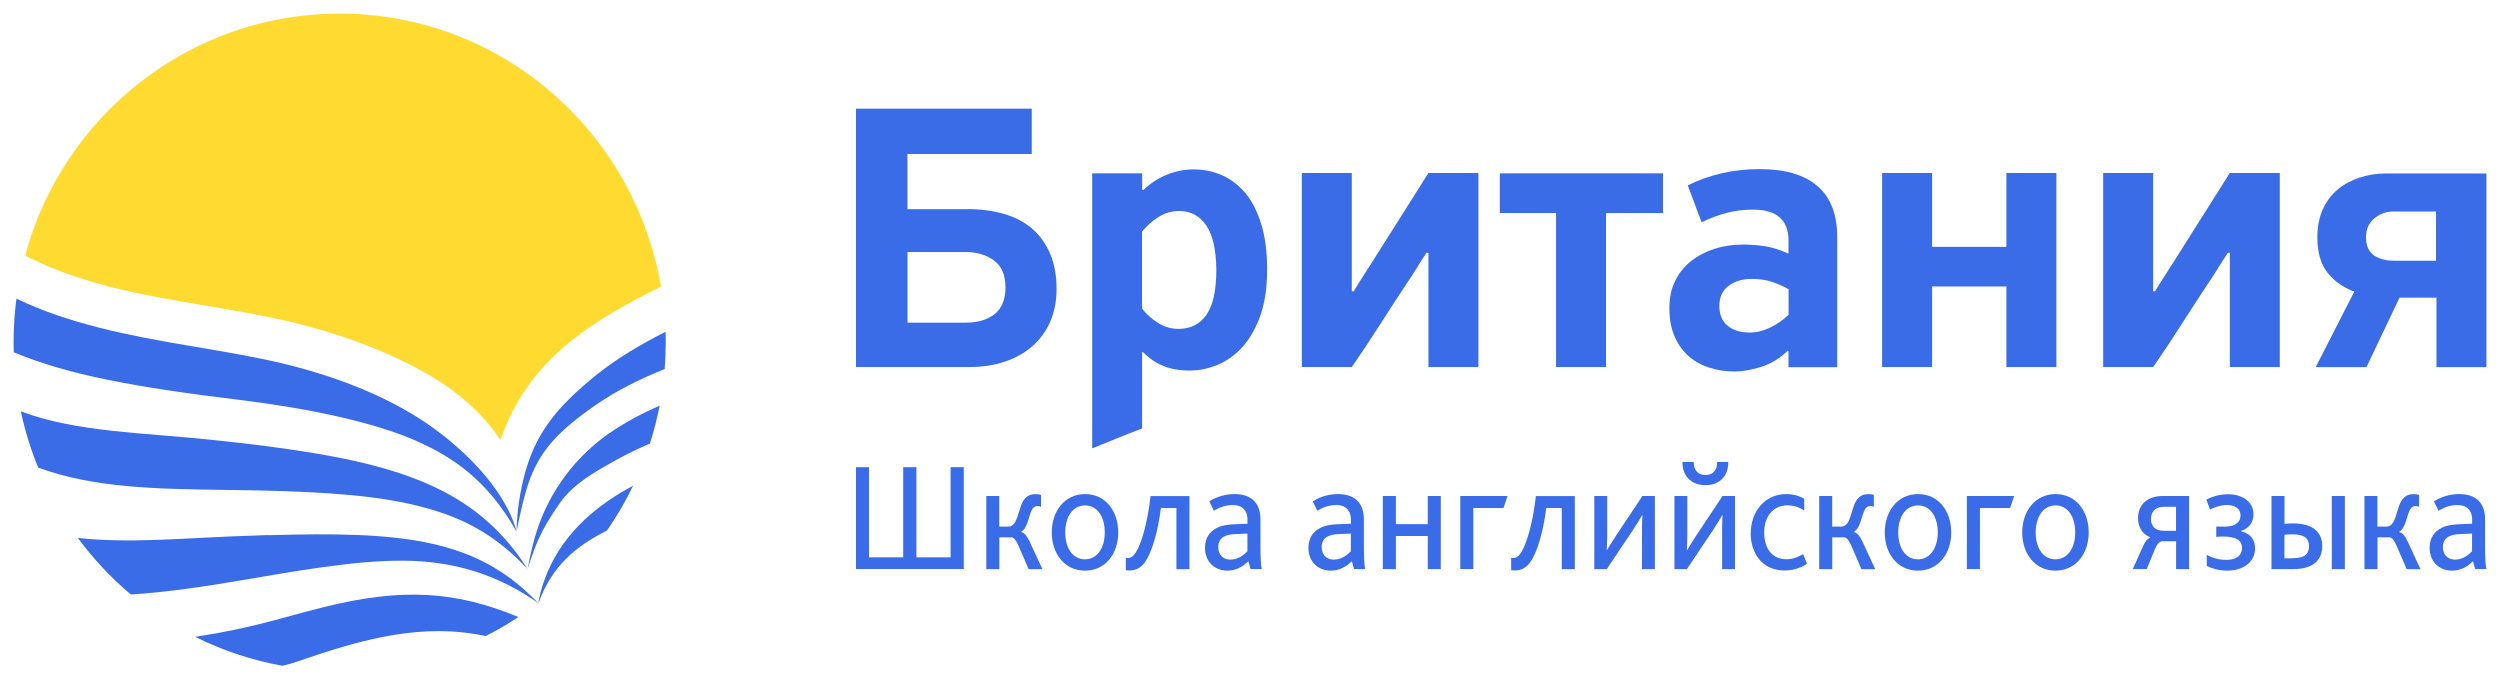 <?xml version="1.0" encoding="UTF-8"?> <svg xmlns="http://www.w3.org/2000/svg" viewBox="5762.667 5044.333 184 50"><path fill="#3A6CE7" stroke="none" fill-opacity="1" stroke-width="1" stroke-opacity="1" id="tSvg3432930a99" d="M 5825.667 5078.72 C 5825.987 5078.72 5826.307 5078.72 5826.627 5078.72 C 5826.627 5080.931 5826.627 5083.142 5826.627 5085.353 C 5827.466 5085.353 5828.304 5085.353 5829.143 5085.353 C 5829.143 5083.142 5829.143 5080.931 5829.143 5078.72 C 5829.467 5078.72 5829.791 5078.72 5830.114 5078.72 C 5830.114 5080.931 5830.114 5083.142 5830.114 5085.353 C 5830.953 5085.353 5831.792 5085.353 5832.63 5085.353 C 5832.63 5083.142 5832.63 5080.931 5832.63 5078.72 C 5832.954 5078.72 5833.278 5078.72 5833.601 5078.72 C 5833.601 5081.218 5833.601 5083.717 5833.601 5086.216 C 5830.957 5086.216 5828.312 5086.216 5825.667 5086.216C 5825.667 5083.717 5825.667 5081.218 5825.667 5078.72Z"></path><path fill="#3A6CE7" stroke="none" fill-opacity="1" stroke-width="1" stroke-opacity="1" id="tSvg11232ec3ca6" d="M 5835.253 5080.838 C 5835.573 5080.838 5835.893 5080.838 5836.213 5080.838 C 5836.213 5081.588 5836.213 5082.339 5836.213 5083.09 C 5836.435 5083.09 5836.657 5083.09 5836.879 5083.09 C 5837.587 5083.09 5837.576 5081.874 5837.968 5081.213 C 5838.166 5080.882 5838.445 5080.703 5838.864 5080.703 C 5838.993 5080.703 5839.17 5080.714 5839.288 5080.759 C 5839.288 5081.05 5839.288 5081.342 5839.288 5081.633 C 5839.202 5081.599 5839.111 5081.577 5839.025 5081.577 C 5838.864 5081.577 5838.74 5081.656 5838.655 5081.784 C 5838.37 5082.216 5838.338 5083.163 5837.828 5083.471 C 5837.828 5083.478 5837.828 5083.486 5837.828 5083.493 C 5838.113 5083.572 5838.263 5083.812 5838.451 5084.199 C 5838.764 5084.875 5839.077 5085.551 5839.39 5086.227 C 5839.052 5086.227 5838.714 5086.227 5838.376 5086.227 C 5838.118 5085.631 5837.86 5085.036 5837.603 5084.44 C 5837.415 5084.031 5837.254 5083.88 5837.104 5083.88 C 5836.809 5083.88 5836.514 5083.88 5836.219 5083.88 C 5836.219 5084.66 5836.219 5085.441 5836.219 5086.221 C 5835.899 5086.221 5835.579 5086.221 5835.258 5086.221 C 5835.258 5084.427 5835.258 5082.632 5835.258 5080.838C 5835.257 5080.838 5835.255 5080.838 5835.253 5080.838Z"></path><path fill="#3A6CE7" stroke="none" fill-opacity="1" stroke-width="1" stroke-opacity="1" id="tSvg11702817be7" d="M 5840.077 5083.521 C 5840.077 5081.93 5841.048 5080.697 5842.528 5080.697 C 5844.009 5080.697 5844.969 5081.924 5844.969 5083.521 C 5844.969 5085.118 5843.998 5086.333 5842.518 5086.333C 5841.037 5086.333 5840.077 5085.106 5840.077 5083.521Z M 5843.977 5083.521 C 5843.977 5082.361 5843.43 5081.532 5842.528 5081.532 C 5841.627 5081.532 5841.069 5082.361 5841.069 5083.521 C 5841.069 5084.681 5841.616 5085.499 5842.518 5085.499C 5843.419 5085.499 5843.977 5084.669 5843.977 5083.521Z"></path><path fill="#3A6CE7" stroke="none" fill-opacity="1" stroke-width="1" stroke-opacity="1" id="tSvgd04a01f020" d="M 5845.528 5085.381 C 5845.582 5085.403 5845.657 5085.403 5845.678 5085.403 C 5845.909 5085.403 5846.091 5085.269 5846.268 5084.983 C 5846.682 5084.333 5847.138 5082.754 5847.347 5080.843 C 5848.302 5080.843 5849.257 5080.843 5850.212 5080.843 C 5850.212 5082.638 5850.212 5084.432 5850.212 5086.227 C 5849.892 5086.227 5849.572 5086.227 5849.251 5086.227 C 5849.251 5084.725 5849.251 5083.224 5849.251 5081.723 C 5848.871 5081.723 5848.49 5081.723 5848.109 5081.723 C 5847.899 5083.454 5847.443 5084.989 5846.944 5085.695 C 5846.649 5086.115 5846.279 5086.322 5845.78 5086.322 C 5845.737 5086.322 5845.619 5086.311 5845.528 5086.3C 5845.528 5085.993 5845.528 5085.687 5845.528 5085.381Z"></path><path fill="#3A6CE7" stroke="none" fill-opacity="1" stroke-width="1" stroke-opacity="1" id="tSvgcc44fc8c1" d="M 5854.546 5085.639 C 5854.155 5086.025 5853.65 5086.333 5853.012 5086.333 C 5852.062 5086.333 5851.354 5085.683 5851.354 5084.647 C 5851.354 5083.93 5851.703 5083.454 5852.223 5083.19 C 5852.583 5083.006 5852.996 5082.938 5853.522 5082.916 C 5853.842 5082.905 5854.162 5082.894 5854.482 5082.882 C 5854.482 5082.787 5854.482 5082.692 5854.482 5082.597 C 5854.482 5081.835 5854.037 5081.504 5853.414 5081.504 C 5852.824 5081.504 5852.379 5081.7 5852.009 5081.924 C 5851.896 5081.693 5851.783 5081.461 5851.671 5081.23 C 5852.272 5080.854 5852.926 5080.697 5853.532 5080.697 C 5854.697 5080.697 5855.437 5081.28 5855.437 5082.574 C 5855.437 5083.226 5855.437 5083.878 5855.437 5084.529 C 5855.437 5085.454 5855.469 5085.941 5855.533 5086.216 C 5855.258 5086.216 5854.983 5086.216 5854.707 5086.216 C 5854.654 5086.021 5854.6 5085.827 5854.546 5085.633C 5854.546 5085.635 5854.546 5085.637 5854.546 5085.639Z M 5853.64 5083.639 C 5853.227 5083.65 5852.953 5083.717 5852.733 5083.835 C 5852.459 5083.992 5852.331 5084.266 5852.331 5084.597 C 5852.331 5085.157 5852.679 5085.521 5853.221 5085.521 C 5853.822 5085.521 5854.246 5085.146 5854.477 5084.905 C 5854.477 5084.471 5854.477 5084.038 5854.477 5083.605C 5854.198 5083.616 5853.919 5083.627 5853.64 5083.639Z"></path><path fill="#3A6CE7" stroke="none" fill-opacity="1" stroke-width="1" stroke-opacity="1" id="tSvg2ad53e1b7a" d="M 5862.16 5085.639 C 5861.768 5086.025 5861.264 5086.333 5860.625 5086.333 C 5859.676 5086.333 5858.968 5085.683 5858.968 5084.647 C 5858.968 5083.93 5859.316 5083.454 5859.837 5083.19 C 5860.196 5083.006 5860.609 5082.938 5861.135 5082.916 C 5861.455 5082.905 5861.775 5082.894 5862.095 5082.882 C 5862.095 5082.787 5862.095 5082.692 5862.095 5082.597 C 5862.095 5081.835 5861.65 5081.504 5861.028 5081.504 C 5860.438 5081.504 5859.992 5081.7 5859.622 5081.924 C 5859.51 5081.693 5859.397 5081.461 5859.284 5081.23 C 5859.885 5080.854 5860.54 5080.697 5861.146 5080.697 C 5862.31 5080.697 5863.05 5081.28 5863.05 5082.574 C 5863.05 5083.226 5863.05 5083.878 5863.05 5084.529 C 5863.05 5085.454 5863.083 5085.941 5863.147 5086.216 C 5862.872 5086.216 5862.596 5086.216 5862.321 5086.216 C 5862.267 5086.021 5862.214 5085.827 5862.16 5085.633C 5862.16 5085.635 5862.16 5085.637 5862.16 5085.639Z M 5861.253 5083.639 C 5860.84 5083.65 5860.566 5083.717 5860.347 5083.835 C 5860.073 5083.992 5859.944 5084.266 5859.944 5084.597 C 5859.944 5085.157 5860.293 5085.521 5860.835 5085.521 C 5861.436 5085.521 5861.859 5085.146 5862.09 5084.905 C 5862.09 5084.471 5862.09 5084.038 5862.09 5083.605C 5861.811 5083.616 5861.532 5083.627 5861.253 5083.639Z"></path><path fill="#3A6CE7" stroke="none" fill-opacity="1" stroke-width="1" stroke-opacity="1" id="tSvg83d321828c" d="M 5864.444 5080.837 C 5864.764 5080.837 5865.084 5080.837 5865.404 5080.837 C 5865.404 5081.528 5865.404 5082.219 5865.404 5082.91 C 5866.185 5082.91 5866.967 5082.91 5867.749 5082.91 C 5867.749 5082.219 5867.749 5081.528 5867.749 5080.837 C 5868.069 5080.837 5868.389 5080.837 5868.709 5080.837 C 5868.709 5082.632 5868.709 5084.427 5868.709 5086.221 C 5868.389 5086.221 5868.069 5086.221 5867.749 5086.221 C 5867.749 5085.409 5867.749 5084.597 5867.749 5083.784 C 5866.967 5083.784 5866.185 5083.784 5865.404 5083.784 C 5865.404 5084.597 5865.404 5085.409 5865.404 5086.221 C 5865.084 5086.221 5864.764 5086.221 5864.444 5086.221C 5864.444 5084.427 5864.444 5082.632 5864.444 5080.837Z"></path><path fill="#3A6CE7" stroke="none" fill-opacity="1" stroke-width="1" stroke-opacity="1" id="tSvg1301354f5a4" d="M 5870.143 5080.838 C 5871.302 5080.838 5872.461 5080.838 5873.62 5080.838 C 5873.521 5081.133 5873.423 5081.428 5873.325 5081.723 C 5872.584 5081.723 5871.844 5081.723 5871.104 5081.723 C 5871.104 5083.22 5871.104 5084.718 5871.104 5086.216 C 5870.783 5086.216 5870.463 5086.216 5870.143 5086.216 C 5870.143 5084.421 5870.143 5082.627 5870.143 5080.832C 5870.143 5080.834 5870.143 5080.836 5870.143 5080.838Z"></path><path fill="#3A6CE7" stroke="none" fill-opacity="1" stroke-width="1" stroke-opacity="1" id="tSvg78accd0d37" d="M 5873.889 5085.381 C 5873.942 5085.403 5874.017 5085.403 5874.039 5085.403 C 5874.27 5085.403 5874.452 5085.269 5874.629 5084.983 C 5875.042 5084.333 5875.498 5082.754 5875.707 5080.843 C 5876.662 5080.843 5877.617 5080.843 5878.572 5080.843 C 5878.572 5082.638 5878.572 5084.432 5878.572 5086.227 C 5878.252 5086.227 5877.932 5086.227 5877.612 5086.227 C 5877.612 5084.725 5877.612 5083.224 5877.612 5081.723 C 5877.231 5081.723 5876.85 5081.723 5876.469 5081.723 C 5876.26 5083.454 5875.804 5084.989 5875.305 5085.695 C 5875.01 5086.115 5874.64 5086.322 5874.141 5086.322 C 5874.098 5086.322 5873.98 5086.311 5873.889 5086.3C 5873.889 5085.993 5873.889 5085.687 5873.889 5085.381Z"></path><path fill="#3A6CE7" stroke="none" fill-opacity="1" stroke-width="1" stroke-opacity="1" id="tSvg368cc540c9" d="M 5880.008 5080.837 C 5880.324 5080.837 5880.641 5080.837 5880.958 5080.837 C 5880.958 5081.79 5880.958 5082.742 5880.958 5083.695 C 5880.958 5084.115 5880.936 5084.457 5880.925 5084.809 C 5880.932 5084.809 5880.939 5084.809 5880.947 5084.809 C 5881.135 5084.501 5881.349 5084.148 5881.655 5083.683 C 5882.286 5082.735 5882.917 5081.786 5883.549 5080.837 C 5883.854 5080.837 5884.16 5080.837 5884.466 5080.837 C 5884.466 5082.632 5884.466 5084.427 5884.466 5086.221 C 5884.149 5086.221 5883.833 5086.221 5883.517 5086.221 C 5883.517 5085.269 5883.517 5084.316 5883.517 5083.364 C 5883.517 5082.944 5883.527 5082.602 5883.549 5082.249 C 5883.541 5082.249 5883.534 5082.249 5883.527 5082.249 C 5883.35 5082.557 5883.146 5082.899 5882.83 5083.375 C 5882.195 5084.324 5881.56 5085.273 5880.925 5086.221 C 5880.619 5086.221 5880.313 5086.221 5880.008 5086.221C 5880.008 5084.427 5880.008 5082.632 5880.008 5080.837Z"></path><path fill="#3A6CE7" stroke="none" fill-opacity="1" stroke-width="1" stroke-opacity="1" id="tSvg155fb8c1b0f" d="M 5885.906 5080.838 C 5886.222 5080.838 5886.538 5080.838 5886.855 5080.838 C 5886.855 5081.79 5886.855 5082.742 5886.855 5083.695 C 5886.855 5084.115 5886.834 5084.457 5886.823 5084.81 C 5886.83 5084.81 5886.837 5084.81 5886.845 5084.81 C 5887.032 5084.501 5887.247 5084.149 5887.553 5083.684 C 5888.184 5082.735 5888.815 5081.786 5889.447 5080.838 C 5889.752 5080.838 5890.058 5080.838 5890.364 5080.838 C 5890.364 5082.632 5890.364 5084.427 5890.364 5086.221 C 5890.047 5086.221 5889.731 5086.221 5889.415 5086.221 C 5889.415 5085.269 5889.415 5084.317 5889.415 5083.364 C 5889.415 5082.944 5889.425 5082.602 5889.447 5082.249 C 5889.439 5082.249 5889.432 5082.249 5889.425 5082.249 C 5889.248 5082.557 5889.044 5082.899 5888.728 5083.375 C 5888.093 5084.324 5887.458 5085.273 5886.823 5086.221 C 5886.517 5086.221 5886.211 5086.221 5885.906 5086.221C 5885.906 5084.427 5885.906 5082.632 5885.906 5080.838Z M 5887.322 5078.333 C 5887.322 5078.832 5887.553 5079.291 5888.191 5079.291 C 5888.83 5079.291 5889.05 5078.838 5889.05 5078.333 C 5889.321 5078.333 5889.593 5078.333 5889.865 5078.333 C 5889.887 5079.314 5889.275 5080.042 5888.186 5080.042 C 5887.097 5080.042 5886.475 5079.314 5886.496 5078.333C 5886.771 5078.333 5887.046 5078.333 5887.322 5078.333Z"></path><path fill="#3A6CE7" stroke="none" fill-opacity="1" stroke-width="1" stroke-opacity="1" id="tSvg35ca4ea6bf" d="M 5891.523 5083.577 C 5891.523 5081.975 5892.57 5080.697 5894.136 5080.697 C 5894.694 5080.697 5895.15 5080.854 5895.456 5081.039 C 5895.456 5081.33 5895.456 5081.622 5895.456 5081.913 C 5895.107 5081.672 5894.716 5081.527 5894.211 5081.527 C 5893.154 5081.527 5892.511 5082.378 5892.511 5083.515 C 5892.511 5084.776 5893.154 5085.493 5894.147 5085.493 C 5894.667 5085.493 5895.038 5085.308 5895.376 5085.118 C 5895.47 5085.353 5895.565 5085.588 5895.66 5085.824 C 5895.279 5086.098 5894.667 5086.322 5894.013 5086.322 C 5892.398 5086.322 5891.518 5085.095 5891.518 5083.571C 5891.519 5083.573 5891.521 5083.575 5891.523 5083.577Z"></path><path fill="#3A6CE7" stroke="none" fill-opacity="1" stroke-width="1" stroke-opacity="1" id="tSvg11002132a8d" d="M 5896.555 5080.838 C 5896.875 5080.838 5897.195 5080.838 5897.516 5080.838 C 5897.516 5081.588 5897.516 5082.339 5897.516 5083.09 C 5897.737 5083.09 5897.959 5083.09 5898.181 5083.09 C 5898.889 5083.09 5898.878 5081.874 5899.27 5081.213 C 5899.469 5080.882 5899.748 5080.703 5900.161 5080.703 C 5900.289 5080.703 5900.466 5080.714 5900.584 5080.759 C 5900.584 5081.05 5900.584 5081.342 5900.584 5081.633 C 5900.499 5081.599 5900.413 5081.577 5900.322 5081.577 C 5900.161 5081.577 5900.037 5081.656 5899.951 5081.784 C 5899.667 5082.216 5899.635 5083.163 5899.125 5083.471 C 5899.125 5083.478 5899.125 5083.486 5899.125 5083.493 C 5899.41 5083.572 5899.56 5083.812 5899.748 5084.199 C 5900.06 5084.875 5900.373 5085.551 5900.686 5086.227 C 5900.348 5086.227 5900.01 5086.227 5899.672 5086.227 C 5899.414 5085.631 5899.157 5085.036 5898.9 5084.44 C 5898.712 5084.031 5898.551 5083.88 5898.401 5083.88 C 5898.107 5083.88 5897.814 5083.88 5897.521 5083.88 C 5897.521 5084.66 5897.521 5085.441 5897.521 5086.221 C 5897.201 5086.221 5896.881 5086.221 5896.561 5086.221 C 5896.561 5084.427 5896.561 5082.632 5896.561 5080.838C 5896.559 5080.838 5896.557 5080.838 5896.555 5080.838Z"></path><path fill="#3A6CE7" stroke="none" fill-opacity="1" stroke-width="1" stroke-opacity="1" id="tSvg18f5191f8cd" d="M 5901.385 5083.521 C 5901.385 5081.93 5902.356 5080.697 5903.836 5080.697 C 5905.317 5080.697 5906.277 5081.924 5906.277 5083.521 C 5906.277 5085.118 5905.306 5086.333 5903.826 5086.333C 5902.345 5086.333 5901.385 5085.106 5901.385 5083.521Z M 5905.285 5083.521 C 5905.285 5082.361 5904.738 5081.532 5903.836 5081.532 C 5902.935 5081.532 5902.377 5082.361 5902.377 5083.521 C 5902.377 5084.681 5902.924 5085.499 5903.826 5085.499C 5904.727 5085.499 5905.285 5084.669 5905.285 5083.521Z"></path><path fill="#3A6CE7" stroke="none" fill-opacity="1" stroke-width="1" stroke-opacity="1" id="tSvgf8448f405c" d="M 5907.43 5080.838 C 5908.589 5080.838 5909.748 5080.838 5910.907 5080.838 C 5910.808 5081.133 5910.709 5081.428 5910.611 5081.723 C 5909.87 5081.723 5909.13 5081.723 5908.39 5081.723 C 5908.39 5083.22 5908.39 5084.718 5908.39 5086.216 C 5908.07 5086.216 5907.75 5086.216 5907.43 5086.216 C 5907.43 5084.421 5907.43 5082.627 5907.43 5080.832C 5907.43 5080.834 5907.43 5080.836 5907.43 5080.838Z"></path><path fill="#3A6CE7" stroke="none" fill-opacity="1" stroke-width="1" stroke-opacity="1" id="tSvg640295e32c" d="M 5911.503 5083.521 C 5911.503 5081.93 5912.474 5080.697 5913.954 5080.697 C 5915.435 5080.697 5916.395 5081.924 5916.395 5083.521 C 5916.395 5085.118 5915.424 5086.333 5913.944 5086.333C 5912.463 5086.333 5911.503 5085.106 5911.503 5083.521Z M 5915.403 5083.521 C 5915.403 5082.361 5914.856 5081.532 5913.954 5081.532 C 5913.053 5081.532 5912.495 5082.361 5912.495 5083.521 C 5912.495 5084.681 5913.042 5085.499 5913.944 5085.499C 5914.845 5085.499 5915.403 5084.669 5915.403 5083.521Z"></path><path fill="#3A6CE7" stroke="none" fill-opacity="1" stroke-width="1" stroke-opacity="1" id="tSvgb73816e1bd" d="M 5920.37 5084.591 C 5920.531 5084.216 5920.686 5083.997 5920.917 5083.896 C 5920.917 5083.889 5920.917 5083.881 5920.917 5083.874 C 5920.327 5083.644 5920.026 5083.101 5920.026 5082.473 C 5920.026 5081.611 5920.563 5080.837 5921.867 5080.837 C 5922.507 5080.837 5923.147 5080.837 5923.787 5080.837 C 5923.787 5082.632 5923.787 5084.427 5923.787 5086.221 C 5923.467 5086.221 5923.147 5086.221 5922.827 5086.221 C 5922.827 5085.538 5922.827 5084.854 5922.827 5084.171 C 5922.485 5084.171 5922.143 5084.171 5921.802 5084.171 C 5921.663 5084.171 5921.453 5084.305 5921.276 5084.737 C 5921.072 5085.23 5920.868 5085.723 5920.665 5086.216 C 5920.323 5086.216 5919.981 5086.216 5919.64 5086.216C 5919.883 5085.674 5920.126 5085.132 5920.37 5084.591Z M 5921.883 5083.398 C 5922.196 5083.398 5922.509 5083.398 5922.822 5083.398 C 5922.822 5082.809 5922.822 5082.221 5922.822 5081.633 C 5922.532 5081.633 5922.242 5081.633 5921.952 5081.633 C 5921.276 5081.633 5920.981 5082.008 5920.981 5082.541 C 5920.981 5083.073 5921.298 5083.392 5921.888 5083.392C 5921.886 5083.394 5921.884 5083.396 5921.883 5083.398Z"></path><path fill="#3A6CE7" stroke="none" fill-opacity="1" stroke-width="1" stroke-opacity="1" id="tSvg1526175675d" d="M 5925.086 5085.98 C 5925.086 5085.711 5925.086 5085.442 5925.086 5085.174 C 5925.553 5085.414 5925.993 5085.538 5926.524 5085.538 C 5927.264 5085.538 5927.677 5085.23 5927.677 5084.664 C 5927.677 5084.059 5927.189 5083.823 5926.293 5083.823 C 5926.207 5083.823 5925.955 5083.823 5925.783 5083.846 C 5925.783 5083.592 5925.783 5083.338 5925.783 5083.084 C 5925.993 5083.095 5926.282 5083.095 5926.374 5083.095 C 5927.312 5083.095 5927.57 5082.675 5927.57 5082.277 C 5927.57 5081.779 5927.189 5081.504 5926.567 5081.504 C 5926.121 5081.504 5925.639 5081.661 5925.327 5081.835 C 5925.236 5081.592 5925.145 5081.349 5925.054 5081.106 C 5925.499 5080.865 5926.078 5080.709 5926.642 5080.709 C 5927.795 5080.709 5928.525 5081.336 5928.525 5082.188 C 5928.525 5082.77 5928.187 5083.224 5927.618 5083.403 C 5927.618 5083.414 5927.618 5083.426 5927.618 5083.437 C 5928.283 5083.594 5928.643 5084.042 5928.643 5084.697 C 5928.643 5085.493 5928.01 5086.333 5926.572 5086.333 C 5925.971 5086.333 5925.461 5086.176 5925.081 5085.98C 5925.082 5085.98 5925.084 5085.98 5925.086 5085.98Z"></path><path fill="#3A6CE7" stroke="none" fill-opacity="1" stroke-width="1" stroke-opacity="1" id="tSvg12c011703bb" d="M 5929.845 5080.837 C 5930.165 5080.837 5930.485 5080.837 5930.805 5080.837 C 5930.805 5081.521 5930.805 5082.204 5930.805 5082.888 C 5931.036 5082.865 5931.229 5082.854 5931.406 5082.854 C 5933.043 5082.854 5933.584 5083.627 5933.584 5084.513 C 5933.584 5085.398 5933.107 5086.221 5931.417 5086.221 C 5930.894 5086.221 5930.372 5086.221 5929.85 5086.221 C 5929.85 5084.427 5929.85 5082.632 5929.85 5080.837C 5929.848 5080.837 5929.846 5080.837 5929.845 5080.837Z M 5931.39 5085.42 C 5932.393 5085.42 5932.608 5085.022 5932.608 5084.535 C 5932.608 5084.003 5932.334 5083.661 5931.39 5083.661 C 5931.192 5083.661 5931.009 5083.672 5930.8 5083.695 C 5930.8 5084.272 5930.8 5084.849 5930.8 5085.426 C 5930.996 5085.426 5931.193 5085.426 5931.39 5085.426C 5931.39 5085.424 5931.39 5085.422 5931.39 5085.42Z M 5934.287 5080.837 C 5934.607 5080.837 5934.927 5080.837 5935.248 5080.837 C 5935.248 5082.632 5935.248 5084.427 5935.248 5086.221 C 5934.927 5086.221 5934.607 5086.221 5934.287 5086.221C 5934.287 5084.427 5934.287 5082.632 5934.287 5080.837Z"></path><path fill="#3A6CE7" stroke="none" fill-opacity="1" stroke-width="1" stroke-opacity="1" id="tSvg142b265dfe7" d="M 5936.685 5080.838 C 5937.005 5080.838 5937.325 5080.838 5937.645 5080.838 C 5937.645 5081.588 5937.645 5082.339 5937.645 5083.09 C 5937.867 5083.09 5938.089 5083.09 5938.311 5083.09 C 5939.019 5083.09 5939.008 5081.874 5939.4 5081.213 C 5939.598 5080.882 5939.877 5080.703 5940.29 5080.703 C 5940.419 5080.703 5940.596 5080.714 5940.714 5080.759 C 5940.714 5081.05 5940.714 5081.342 5940.714 5081.633 C 5940.628 5081.599 5940.542 5081.577 5940.451 5081.577 C 5940.29 5081.577 5940.167 5081.656 5940.081 5081.784 C 5939.797 5082.216 5939.764 5083.163 5939.255 5083.471 C 5939.255 5083.478 5939.255 5083.486 5939.255 5083.493 C 5939.539 5083.572 5939.689 5083.812 5939.877 5084.199 C 5940.19 5084.875 5940.503 5085.551 5940.816 5086.227 C 5940.478 5086.227 5940.14 5086.227 5939.802 5086.227 C 5939.544 5085.631 5939.286 5085.036 5939.029 5084.44 C 5938.842 5084.031 5938.681 5083.88 5938.531 5083.88 C 5938.237 5083.88 5937.944 5083.88 5937.651 5083.88 C 5937.651 5084.66 5937.651 5085.441 5937.651 5086.221 C 5937.33 5086.221 5937.01 5086.221 5936.69 5086.221 C 5936.69 5084.427 5936.69 5082.632 5936.69 5080.838C 5936.688 5080.838 5936.686 5080.838 5936.685 5080.838Z"></path><path fill="#3A6CE7" stroke="none" fill-opacity="1" stroke-width="1" stroke-opacity="1" id="tSvgb2599c560a" d="M 5944.68 5085.639 C 5944.288 5086.025 5943.784 5086.333 5943.145 5086.333 C 5942.196 5086.333 5941.488 5085.683 5941.488 5084.647 C 5941.488 5083.93 5941.836 5083.454 5942.357 5083.19 C 5942.716 5083.006 5943.129 5082.938 5943.655 5082.916 C 5943.975 5082.905 5944.295 5082.894 5944.615 5082.882 C 5944.615 5082.787 5944.615 5082.692 5944.615 5082.597 C 5944.615 5081.835 5944.17 5081.504 5943.548 5081.504 C 5942.958 5081.504 5942.512 5081.7 5942.142 5081.924 C 5942.029 5081.693 5941.916 5081.461 5941.804 5081.23 C 5942.405 5080.854 5943.06 5080.697 5943.666 5080.697 C 5944.83 5080.697 5945.57 5081.28 5945.57 5082.574 C 5945.57 5083.226 5945.57 5083.878 5945.57 5084.529 C 5945.57 5085.454 5945.603 5085.941 5945.667 5086.216 C 5945.391 5086.216 5945.116 5086.216 5944.841 5086.216 C 5944.787 5086.021 5944.733 5085.827 5944.68 5085.633C 5944.68 5085.635 5944.68 5085.637 5944.68 5085.639Z M 5943.773 5083.639 C 5943.36 5083.65 5943.086 5083.717 5942.866 5083.835 C 5942.593 5083.992 5942.464 5084.266 5942.464 5084.597 C 5942.464 5085.157 5942.813 5085.521 5943.355 5085.521 C 5943.956 5085.521 5944.379 5085.146 5944.61 5084.905 C 5944.61 5084.471 5944.61 5084.038 5944.61 5083.605C 5944.331 5083.616 5944.052 5083.627 5943.773 5083.639Z"></path><path fill="#FFDB31" stroke="none" fill-opacity="1" stroke-width="1" stroke-opacity="1" clip-rule="evenodd" fill-rule="evenodd" id="tSvg10f1b32e3cd" d="M 5770.509 5065.379 C 5773.004 5066.03 5775.625 5066.458 5777.274 5066.739 C 5778.923 5067.014 5780.63 5067.3 5782.474 5067.676 C 5787.342 5068.665 5791.686 5070.306 5795.042 5072.417 C 5795.919 5072.967 5798.11 5074.56 5799.501 5076.719 C 5800.468 5073.899 5802.106 5071.528 5804.638 5069.475 C 5806.65 5067.85 5809.123 5066.485 5811.314 5065.442 C 5809.391 5054.028 5799.538 5045.333 5787.663 5045.333 C 5776.602 5045.333 5767.289 5052.88 5764.516 5063.14 C 5765.682 5063.754 5767.652 5064.627 5770.509 5065.374C 5770.509 5065.375 5770.509 5065.377 5770.509 5065.379Z"></path><path fill="#3A6CE7" stroke="none" fill-opacity="1" stroke-width="1" stroke-opacity="1" id="tSvgacbf507691" d="M 5782.44 5083.712 C 5781.557 5083.739 5780.664 5083.776 5779.798 5083.808 C 5776.016 5083.956 5772.114 5084.331 5768.395 5083.924 C 5769.53 5085.464 5770.843 5086.861 5772.298 5088.089 C 5774.75 5087.935 5777.545 5087.544 5781.111 5086.93 C 5785.995 5086.083 5790.265 5085.406 5793.669 5085.649 C 5796.789 5085.871 5799.667 5086.861 5802.267 5088.718 C 5802.267 5088.718 5802.267 5088.718 5802.272 5088.718 C 5797.687 5083.903 5792.188 5083.448 5782.44 5083.723C 5782.44 5083.719 5782.44 5083.716 5782.44 5083.712Z"></path><path fill="#3A6CE7" stroke="none" fill-opacity="1" stroke-width="1" stroke-opacity="1" id="tSvgca508465b0" d="M 5786.483 5089.021 C 5783.331 5089.804 5781.377 5090.534 5777.034 5091.206 C 5779.035 5092.201 5781.194 5092.931 5783.457 5093.333 C 5783.883 5093.233 5784.277 5093.122 5784.618 5093 C 5789.419 5091.333 5793.794 5090.153 5798.41 5091.148 C 5799.24 5090.73 5800.049 5090.259 5800.821 5089.745 C 5796.22 5087.84 5792.313 5087.571 5786.477 5089.021C 5786.479 5089.021 5786.481 5089.021 5786.483 5089.021Z"></path><path fill="#3A6CE7" stroke="none" fill-opacity="1" stroke-width="1" stroke-opacity="1" id="tSvg409fd4ec91" d="M 5802.686 5087.158 C 5802.586 5087.449 5802.513 5087.703 5802.455 5087.92 C 5802.361 5088.264 5802.308 5088.565 5802.298 5088.692 C 5802.303 5088.692 5802.308 5088.682 5802.313 5088.682 C 5803.306 5085.983 5805.013 5084.559 5807.34 5083.379 C 5808.064 5082.337 5808.71 5081.236 5809.262 5080.082 C 5809.146 5080.146 5809.031 5080.204 5808.921 5080.268 C 5806.273 5081.744 5803.805 5083.893 5802.686 5087.163C 5802.686 5087.161 5802.686 5087.159 5802.686 5087.158Z"></path><path fill="#3A6CE7" stroke="none" fill-opacity="1" stroke-width="1" stroke-opacity="1" id="tSvg7947af69ef" d="M 5807.522 5076.203 C 5804.507 5078.309 5802.884 5081.166 5802.17 5083.431 C 5801.749 5084.77 5801.592 5085.765 5801.503 5086.21 C 5801.529 5086.151 5801.602 5085.876 5801.65 5085.744 C 5802.059 5084.569 5802.385 5083.474 5803.866 5081.367 C 5804.885 5079.912 5806.482 5079.044 5808.015 5078.187 C 5808.835 5077.732 5809.675 5077.33 5810.5 5076.981 C 5810.794 5076.07 5811.03 5075.139 5811.219 5074.186 C 5809.932 5074.753 5808.651 5075.425 5807.522 5076.213C 5807.522 5076.21 5807.522 5076.206 5807.522 5076.203Z"></path><path fill="#3A6CE7" stroke="none" fill-opacity="1" stroke-width="1" stroke-opacity="1" id="tSvg78edaef85d" d="M 5782.32 5077.176 C 5780.923 5076.99 5779.557 5076.847 5778.239 5076.705 C 5773.423 5076.186 5768.276 5076.154 5764.2 5074.609 C 5764.504 5076.038 5764.935 5077.424 5765.476 5078.747 C 5769.568 5080.255 5774.232 5080.319 5779.106 5080.388 C 5779.978 5080.398 5780.886 5080.409 5781.774 5080.43 C 5786.742 5080.546 5790.734 5080.806 5794.022 5081.721 C 5796.816 5082.494 5799.111 5083.679 5801.491 5086.203 C 5797.678 5080.213 5791.863 5078.419 5782.31 5077.176C 5782.313 5077.176 5782.317 5077.176 5782.32 5077.176Z"></path><path fill="#3A6CE7" stroke="none" fill-opacity="1" stroke-width="1" stroke-opacity="1" id="tSvgfd844ec953" d="M 5793.331 5076.8 C 5795.858 5077.911 5798.505 5079.583 5800.69 5083.467 C 5799.828 5080.213 5796.462 5076.98 5793.41 5075.059 C 5790.359 5073.138 5786.367 5071.64 5781.866 5070.73 C 5779.985 5070.349 5778.231 5070.058 5776.54 5069.772 C 5772.228 5069.052 5767.648 5068.147 5763.877 5066.311 C 5763.74 5067.359 5763.667 5068.428 5763.667 5069.513 C 5763.667 5069.762 5763.667 5070.01 5763.677 5070.259 C 5767.632 5071.915 5772.553 5072.825 5780.269 5073.762 C 5785.411 5074.392 5790.19 5075.408 5793.326 5076.789C 5793.328 5076.793 5793.33 5076.796 5793.331 5076.8Z"></path><path fill="#3A6CE7" stroke="none" fill-opacity="1" stroke-width="1" stroke-opacity="1" id="tSvg155481e0679" d="M 5806.466 5074.17 C 5808.052 5073.064 5809.87 5072.181 5811.587 5071.493 C 5811.64 5070.842 5811.666 5070.186 5811.666 5069.524 C 5811.666 5069.265 5811.661 5069.005 5811.655 5068.751 C 5809.891 5069.64 5808.079 5070.704 5806.582 5071.911 C 5803.583 5074.334 5802.012 5076.282 5801.209 5079.526 C 5800.794 5081.203 5800.694 5082.621 5800.694 5083.468 C 5800.757 5083.066 5801.177 5080.88 5801.697 5079.526C 5802.485 5077.472 5803.746 5076.07 5806.466 5074.17Z"></path><path fill="#3A6CE7" stroke="none" fill-opacity="1" stroke-width="1" stroke-opacity="1" id="tSvg93e6577fa0" d="M 5833.856 5059.723 C 5834.841 5059.723 5835.741 5059.842 5836.549 5060.074 C 5837.357 5060.307 5838.048 5060.668 5838.62 5061.155 C 5839.188 5061.641 5839.632 5062.257 5839.953 5062.997 C 5840.269 5063.737 5840.43 5064.601 5840.43 5065.595 C 5840.43 5066.492 5840.274 5067.291 5839.964 5068.004 C 5839.654 5068.717 5839.215 5069.317 5838.647 5069.814 C 5838.08 5070.311 5837.4 5070.689 5836.608 5070.954 C 5835.816 5071.218 5834.938 5071.348 5833.974 5071.348 C 5831.205 5071.348 5828.436 5071.348 5825.667 5071.348 C 5825.667 5065.01 5825.667 5058.672 5825.667 5052.333 C 5829.979 5052.333 5834.292 5052.333 5838.604 5052.333 C 5838.604 5053.444 5838.604 5054.555 5838.604 5055.666 C 5835.555 5055.666 5832.506 5055.666 5829.456 5055.666 C 5829.456 5057.02 5829.456 5058.374 5829.456 5059.729 C 5830.923 5059.729 5832.39 5059.729 5833.856 5059.729C 5833.856 5059.727 5833.856 5059.725 5833.856 5059.723Z M 5836.667 5065.449 C 5836.667 5064.574 5836.388 5063.926 5835.826 5063.504 C 5835.264 5063.089 5834.552 5062.878 5833.685 5062.878 C 5832.277 5062.878 5830.87 5062.878 5829.462 5062.878 C 5829.462 5064.612 5829.462 5066.346 5829.462 5068.08 C 5830.88 5068.08 5832.299 5068.08 5833.717 5068.08 C 5834.643 5068.08 5835.366 5067.864 5835.891 5067.437 C 5836.41 5067.01 5836.672 5066.346 5836.672 5065.449C 5836.67 5065.449 5836.668 5065.449 5836.667 5065.449Z"></path><path fill="#3A6CE7" stroke="none" fill-opacity="1" stroke-width="1" stroke-opacity="1" id="tSvgd12a38b19c" d="M 5855.926 5064.218 C 5855.926 5065.525 5855.755 5066.643 5855.423 5067.578 C 5855.086 5068.512 5854.647 5069.274 5854.111 5069.873 C 5853.571 5070.468 5852.96 5070.905 5852.281 5071.186 C 5851.595 5071.467 5850.91 5071.607 5850.22 5071.607 C 5849.486 5071.607 5848.849 5071.494 5848.298 5071.272 C 5847.752 5071.051 5847.254 5070.711 5846.81 5070.262 C 5846.782 5070.262 5846.753 5070.262 5846.724 5070.262 C 5846.724 5072.131 5846.724 5074 5846.724 5075.869 C 5846.103 5076.102 5845.488 5076.339 5844.888 5076.588 C 5844.284 5076.831 5843.673 5077.079 5843.052 5077.333 C 5843.052 5070.586 5843.052 5063.839 5843.052 5057.092 C 5844.278 5057.092 5845.504 5057.092 5846.73 5057.092 C 5846.73 5057.501 5846.73 5057.91 5846.73 5058.319 C 5846.758 5058.319 5846.787 5058.319 5846.815 5058.319 C 5847.356 5057.811 5847.939 5057.433 5848.576 5057.179 C 5849.213 5056.925 5849.856 5056.801 5850.509 5056.801 C 5851.242 5056.801 5851.933 5056.941 5852.586 5057.222 C 5853.239 5057.503 5853.817 5057.941 5854.315 5058.535 C 5854.818 5059.129 5855.209 5059.896 5855.498 5060.841 C 5855.787 5061.787 5855.931 5062.91 5855.931 5064.212C 5855.929 5064.214 5855.928 5064.216 5855.926 5064.218Z M 5852.19 5064.158 C 5852.168 5062.7 5851.922 5061.619 5851.44 5060.917 C 5850.964 5060.215 5850.3 5059.864 5849.454 5059.864 C 5848.898 5059.864 5848.384 5060.015 5847.913 5060.317 C 5847.442 5060.62 5847.046 5060.976 5846.719 5061.382 C 5846.719 5063.27 5846.719 5065.159 5846.719 5067.048 C 5847.046 5067.459 5847.442 5067.81 5847.902 5068.102 C 5848.362 5068.393 5848.86 5068.539 5849.401 5068.539 C 5850.3 5068.539 5850.991 5068.188 5851.472 5067.486 C 5851.954 5066.783 5852.19 5065.676 5852.19 5064.153C 5852.19 5064.155 5852.19 5064.156 5852.19 5064.158Z"></path><path fill="#3A6CE7" stroke="none" fill-opacity="1" stroke-width="1" stroke-opacity="1" id="tSvg99b8a5503" d="M 5867.656 5062.937 C 5867.41 5063.305 5867.169 5063.683 5866.939 5064.061 C 5866.708 5064.439 5866.457 5064.828 5866.189 5065.217 C 5865.52 5066.227 5864.851 5067.259 5864.187 5068.296 C 5863.523 5069.339 5862.849 5070.354 5862.158 5071.348 C 5860.932 5071.348 5859.707 5071.348 5858.481 5071.348 C 5858.481 5066.587 5858.481 5061.826 5858.481 5057.065 C 5859.707 5057.065 5860.932 5057.065 5862.158 5057.065 C 5862.158 5059.966 5862.158 5062.867 5862.158 5065.768 C 5862.206 5065.768 5862.255 5065.768 5862.303 5065.768 C 5862.533 5065.379 5862.763 5065.006 5862.993 5064.661 C 5863.223 5064.309 5863.454 5063.953 5863.684 5063.58 C 5865.056 5061.409 5866.428 5059.237 5867.8 5057.065 C 5869.026 5057.065 5870.252 5057.065 5871.478 5057.065 C 5871.478 5061.826 5871.478 5066.587 5871.478 5071.348 C 5870.252 5071.348 5869.026 5071.348 5867.8 5071.348 C 5867.8 5068.544 5867.8 5065.741 5867.8 5062.937C 5867.752 5062.937 5867.704 5062.937 5867.656 5062.937Z"></path><path fill="#3A6CE7" stroke="none" fill-opacity="1" stroke-width="1" stroke-opacity="1" id="tSvg16304f79b15" d="M 5880.87 5060.015 C 5880.87 5063.793 5880.87 5067.57 5880.87 5071.348 C 5879.644 5071.348 5878.418 5071.348 5877.192 5071.348 C 5877.192 5067.57 5877.192 5063.793 5877.192 5060.015 C 5875.813 5060.015 5874.434 5060.015 5873.055 5060.015 C 5873.055 5059.041 5873.055 5058.066 5873.055 5057.092 C 5877.058 5057.092 5881.062 5057.092 5885.066 5057.092 C 5885.066 5058.066 5885.066 5059.041 5885.066 5060.015C 5883.667 5060.015 5882.268 5060.015 5880.87 5060.015Z"></path><path fill="#3A6CE7" stroke="none" fill-opacity="1" stroke-width="1" stroke-opacity="1" id="tSvg15f3f5ce45b" d="M 5894.301 5070.181 C 5894.281 5070.172 5894.261 5070.163 5894.242 5070.154 C 5893.627 5070.738 5892.952 5071.137 5892.23 5071.353 C 5891.507 5071.569 5890.875 5071.677 5890.335 5071.677 C 5889.714 5071.677 5889.12 5071.591 5888.542 5071.413 C 5887.964 5071.24 5887.45 5070.964 5887.011 5070.597 C 5886.566 5070.224 5886.208 5069.744 5885.94 5069.149 C 5885.673 5068.555 5885.533 5067.842 5885.533 5067.005 C 5885.533 5066.243 5885.678 5065.573 5885.967 5064.99 C 5886.256 5064.407 5886.652 5063.92 5887.15 5063.531 C 5887.653 5063.143 5888.226 5062.845 5888.874 5062.64 C 5889.521 5062.435 5890.212 5062.332 5890.945 5062.332 C 5891.523 5062.332 5892.08 5062.375 5892.61 5062.462 C 5893.14 5062.548 5893.702 5062.732 5894.301 5063.002 C 5894.301 5062.682 5894.301 5062.361 5894.301 5062.041 C 5894.301 5060.523 5893.434 5059.761 5891.694 5059.761 C 5891.036 5059.761 5890.399 5059.837 5889.783 5059.993 C 5889.163 5060.15 5888.536 5060.382 5887.905 5060.695 C 5887.566 5059.79 5887.227 5058.884 5886.888 5057.978 C 5887.658 5057.589 5888.488 5057.292 5889.377 5057.087 C 5890.265 5056.882 5891.202 5056.779 5892.187 5056.779 C 5894.06 5056.779 5895.479 5057.195 5896.442 5058.038 C 5897.406 5058.875 5897.888 5060.128 5897.888 5061.808 C 5897.888 5064.992 5897.888 5068.175 5897.888 5071.359 C 5896.692 5071.359 5895.496 5071.359 5894.301 5071.359C 5894.301 5070.966 5894.301 5070.574 5894.301 5070.181Z M 5894.301 5065.622 C 5893.937 5065.406 5893.536 5065.228 5893.102 5065.082 C 5892.669 5064.936 5892.16 5064.86 5891.582 5064.86 C 5890.908 5064.86 5890.34 5065.033 5889.891 5065.373 C 5889.436 5065.714 5889.211 5066.205 5889.211 5066.848 C 5889.211 5067.491 5889.409 5067.956 5889.805 5068.296 C 5890.201 5068.636 5890.752 5068.809 5891.47 5068.809 C 5891.951 5068.809 5892.455 5068.679 5892.974 5068.431 C 5893.493 5068.177 5893.937 5067.864 5894.307 5067.496 C 5894.307 5066.873 5894.307 5066.25 5894.307 5065.627C 5894.305 5065.626 5894.303 5065.624 5894.301 5065.622Z"></path><path fill="#3A6CE7" stroke="none" fill-opacity="1" stroke-width="1" stroke-opacity="1" id="tSvg56ff501a27" d="M 5910.338 5071.348 C 5910.338 5069.371 5910.338 5067.394 5910.338 5065.417 C 5908.514 5065.417 5906.691 5065.417 5904.868 5065.417 C 5904.868 5067.394 5904.868 5069.371 5904.868 5071.348 C 5903.642 5071.348 5902.416 5071.348 5901.19 5071.348 C 5901.19 5066.587 5901.19 5061.826 5901.19 5057.065 C 5902.416 5057.065 5903.642 5057.065 5904.868 5057.065 C 5904.868 5058.877 5904.868 5060.688 5904.868 5062.5 C 5906.691 5062.5 5908.514 5062.5 5910.338 5062.5 C 5910.338 5060.688 5910.338 5058.877 5910.338 5057.065 C 5911.564 5057.065 5912.79 5057.065 5914.016 5057.065 C 5914.016 5061.826 5914.016 5066.587 5914.016 5071.348C 5912.79 5071.348 5911.564 5071.348 5910.338 5071.348Z"></path><path fill="#3A6CE7" stroke="none" fill-opacity="1" stroke-width="1" stroke-opacity="1" id="tSvgf9f986ccd3" d="M 5926.642 5062.937 C 5926.391 5063.305 5926.15 5063.683 5925.92 5064.061 C 5925.689 5064.439 5925.438 5064.828 5925.17 5065.217 C 5924.501 5066.227 5923.832 5067.259 5923.168 5068.296 C 5922.505 5069.339 5921.83 5070.354 5921.14 5071.348 C 5919.914 5071.348 5918.688 5071.348 5917.462 5071.348 C 5917.462 5066.587 5917.462 5061.826 5917.462 5057.065 C 5918.688 5057.065 5919.914 5057.065 5921.14 5057.065 C 5921.14 5059.966 5921.14 5062.867 5921.14 5065.768 C 5921.188 5065.768 5921.236 5065.768 5921.284 5065.768 C 5921.514 5065.379 5921.744 5065.006 5921.975 5064.661 C 5922.205 5064.309 5922.435 5063.953 5922.665 5063.58 C 5924.037 5061.409 5925.409 5059.237 5926.781 5057.065 C 5928.007 5057.065 5929.233 5057.065 5930.459 5057.065 C 5930.459 5061.826 5930.459 5066.587 5930.459 5071.348 C 5929.233 5071.348 5928.007 5071.348 5926.781 5071.348 C 5926.781 5068.544 5926.781 5065.741 5926.781 5062.937 C 5926.733 5062.937 5926.685 5062.937 5926.637 5062.937C 5926.638 5062.937 5926.64 5062.937 5926.642 5062.937Z"></path><path fill="#3A6CE7" stroke="none" fill-opacity="1" stroke-width="1" stroke-opacity="1" id="tSvgc926493568" d="M 5933.104 5071.348 C 5934.049 5069.499 5934.995 5067.649 5935.941 5065.8 C 5935.111 5065.487 5934.447 5065.017 5933.96 5064.385 C 5933.468 5063.753 5933.222 5062.889 5933.222 5061.803 C 5933.222 5061.041 5933.35 5060.366 5933.612 5059.772 C 5933.875 5059.178 5934.239 5058.686 5934.699 5058.297 C 5935.165 5057.908 5935.705 5057.611 5936.326 5057.406 C 5936.942 5057.2 5937.611 5057.098 5938.328 5057.098 C 5940.774 5057.098 5943.22 5057.098 5945.667 5057.098 C 5945.667 5061.85 5945.667 5066.602 5945.667 5071.353 C 5944.441 5071.353 5943.215 5071.353 5941.99 5071.353 C 5941.99 5069.65 5941.99 5067.947 5941.99 5066.243 C 5941.083 5066.243 5940.176 5066.243 5939.27 5066.243 C 5938.46 5067.947 5937.65 5069.65 5936.84 5071.353 C 5935.594 5071.353 5934.349 5071.353 5933.104 5071.353C 5933.104 5071.352 5933.104 5071.35 5933.104 5071.348Z M 5936.808 5061.797 C 5936.808 5062.419 5937.001 5062.862 5937.386 5063.126 C 5937.772 5063.391 5938.264 5063.521 5938.864 5063.521 C 5939.895 5063.521 5940.926 5063.521 5941.957 5063.521 C 5941.957 5062.314 5941.957 5061.108 5941.957 5059.901 C 5940.904 5059.901 5939.851 5059.901 5938.799 5059.901 C 5938.28 5059.901 5937.814 5060.074 5937.408 5060.415 C 5937.006 5060.755 5936.803 5061.219 5936.803 5061.803C 5936.804 5061.801 5936.806 5061.799 5936.808 5061.797Z"></path><defs></defs></svg> 
